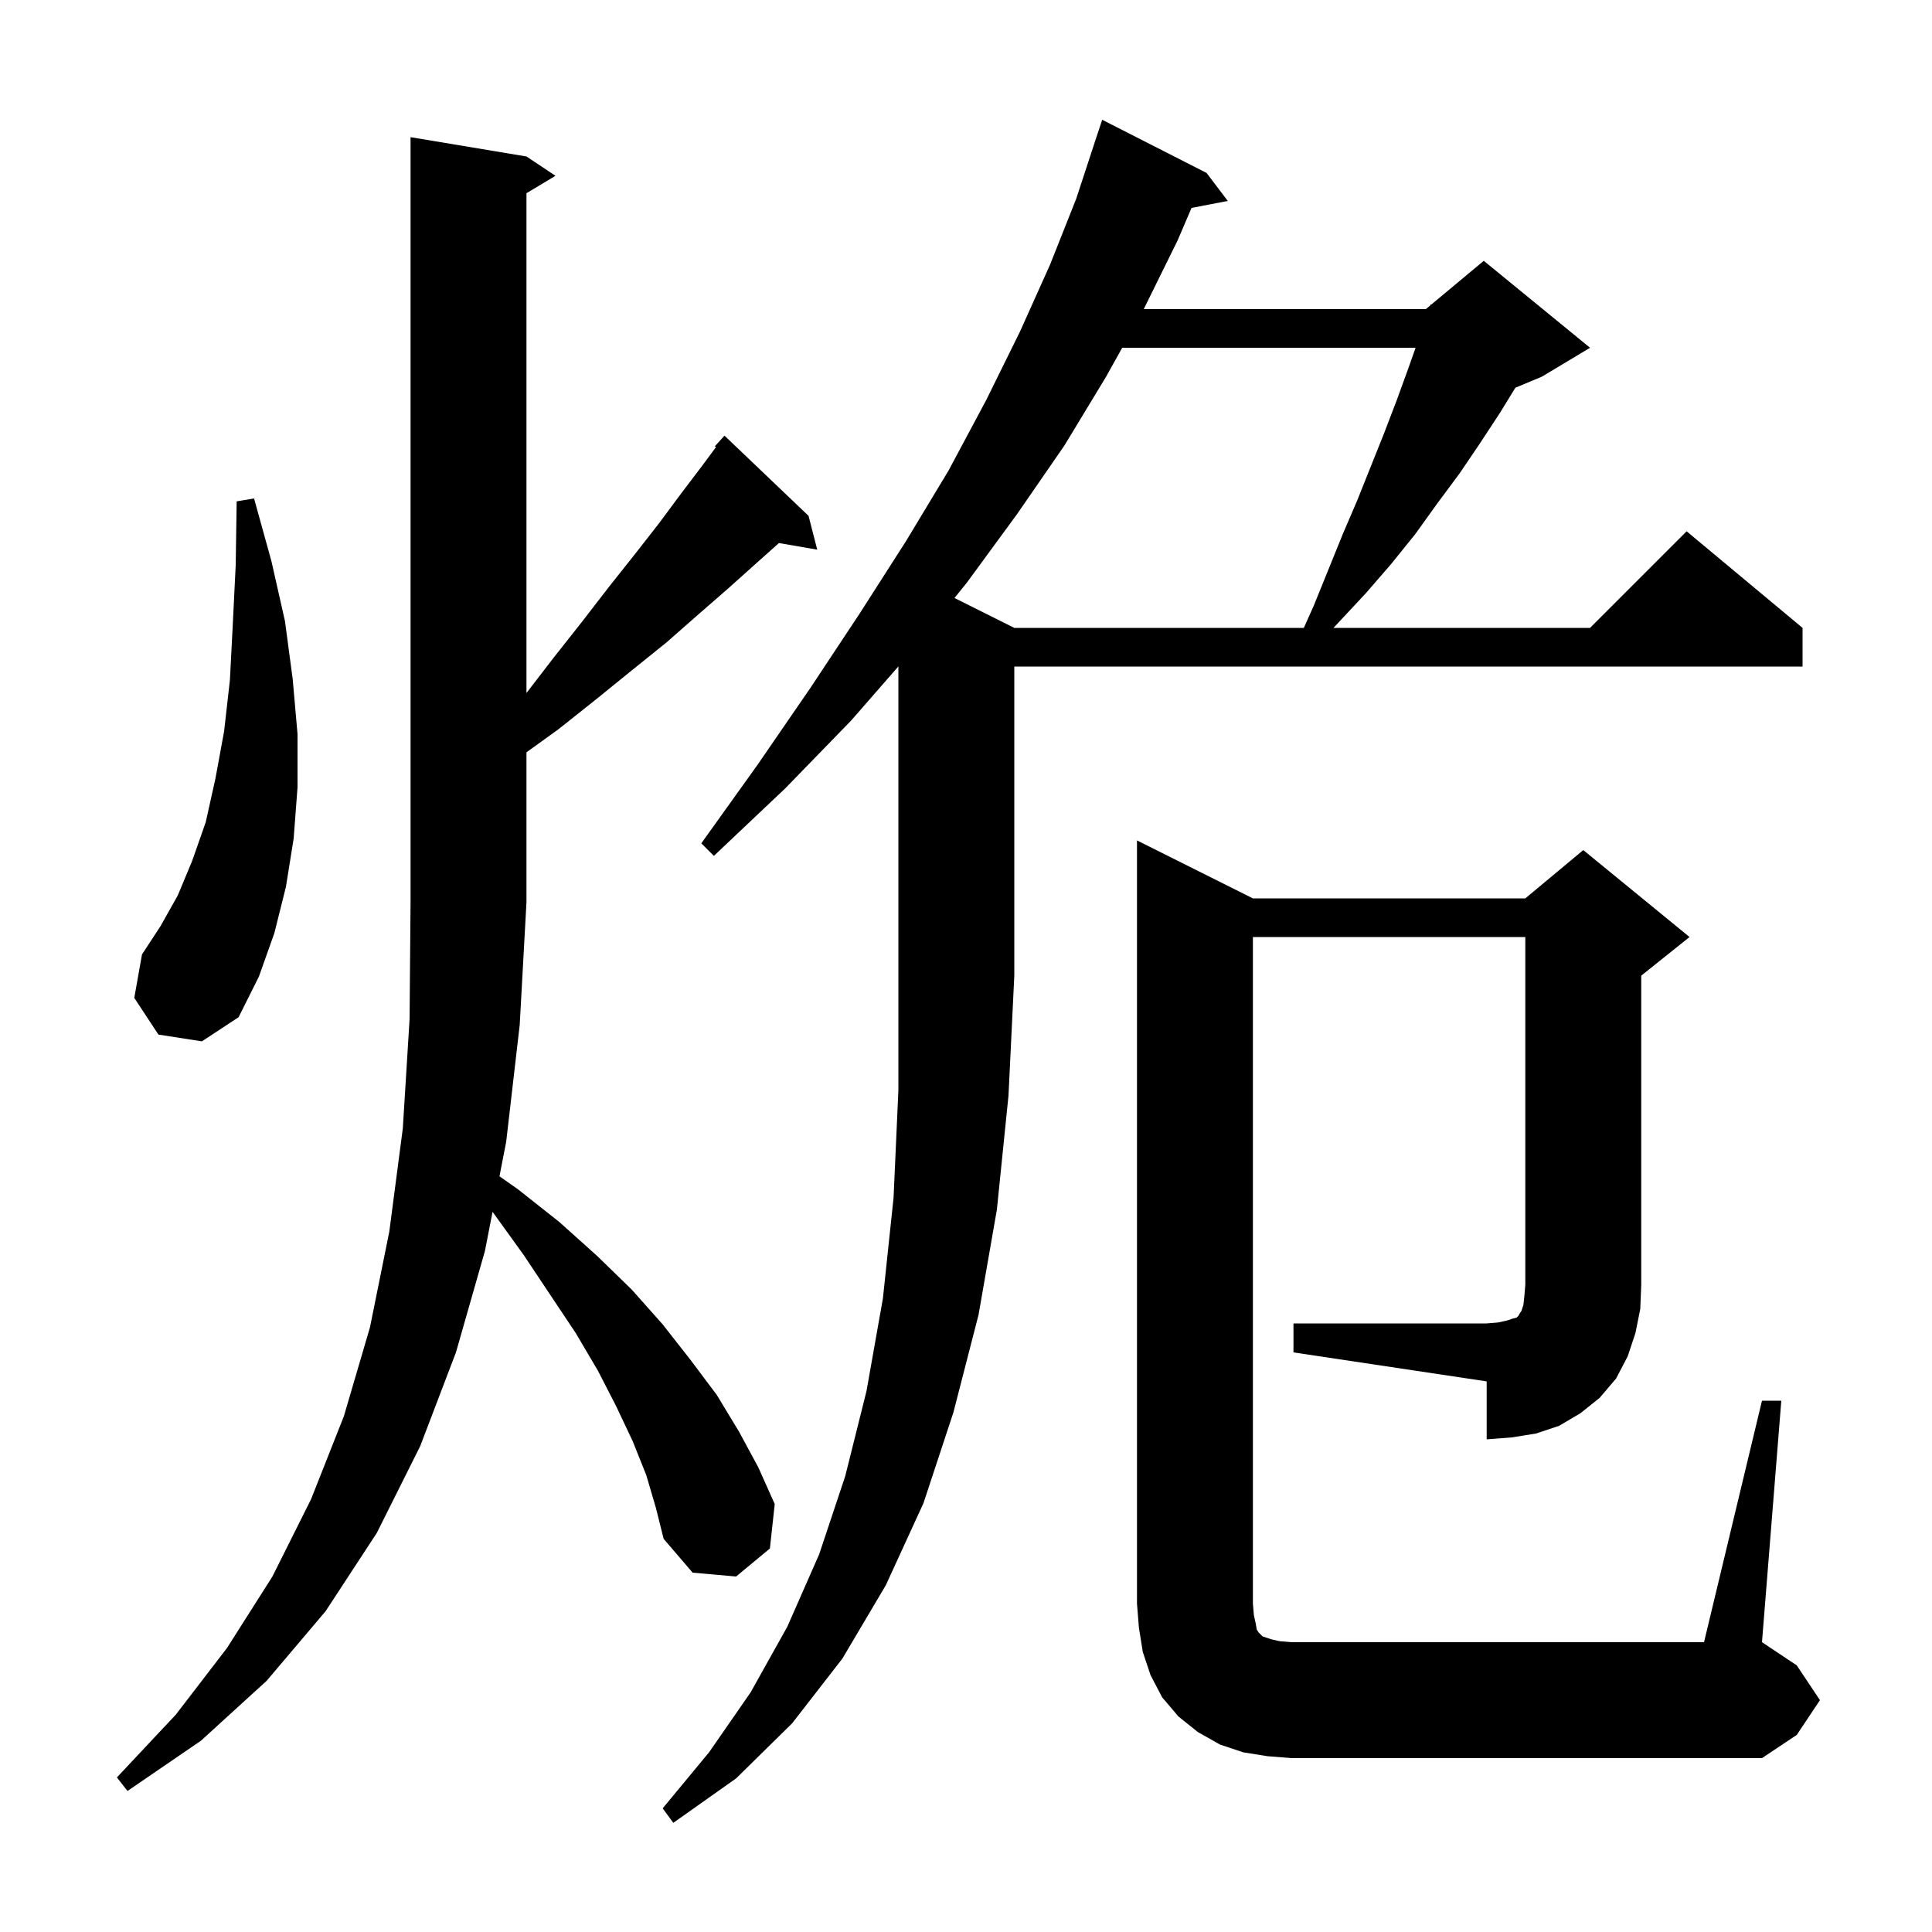 <svg xmlns="http://www.w3.org/2000/svg" xmlns:xlink="http://www.w3.org/1999/xlink" version="1.1" baseProfile="full" viewBox="0 0 200 200" width="200" height="200"><g fill="currentColor"><path d="M 88.1 74.6 L 81.3 81.6 L 73.9 88.6 L 72.6 87.3 L 78.4 79.2 L 83.9 71.2 L 89.0 63.5 L 93.8 56.0 L 98.2 48.7 L 102.1 41.4 L 105.6 34.3 L 108.7 27.4 L 111.4 20.6 L 113.304 14.801 L 113.3 14.8 L 114.1 12.4 L 124.9 17.9 L 127.1 20.8 L 123.347 21.524 L 121.9 24.9 L 118.4 32.0 L 147.6 32.0 L 148.06 31.617 L 148.1 31.5 L 148.165 31.529 L 153.6 27.0 L 164.6 36.0 L 159.6 39.0 L 156.871 40.137 L 155.3 42.7 L 153.2 45.9 L 151.1 49.0 L 148.8 52.1 L 146.5 55.3 L 144.0 58.4 L 141.4 61.4 L 138.04 65.0 L 164.6 65.0 L 174.6 55.0 L 186.6 65.0 L 186.6 69.0 L 105.0 69.0 L 105.0 101.0 L 104.4 113.4 L 103.2 125.2 L 101.3 136.1 L 98.7 146.2 L 95.6 155.6 L 91.7 164.1 L 87.2 171.7 L 82.0 178.4 L 76.2 184.1 L 69.7 188.7 L 68.6 187.2 L 73.4 181.4 L 77.7 175.2 L 81.5 168.4 L 84.8 160.9 L 87.5 152.8 L 89.7 144.0 L 91.4 134.4 L 92.5 124.0 L 93.0 112.9 L 93.0 68.989 Z M 66.9 152.7 L 65.5 149.2 L 63.8 145.6 L 61.9 141.9 L 59.6 138.0 L 54.2 129.9 L 51.1 125.6 L 50.988 125.452 L 50.2 129.5 L 47.2 140.0 L 43.5 149.7 L 39.0 158.7 L 33.7 166.8 L 27.6 174.0 L 20.8 180.2 L 13.2 185.4 L 12.1 184.0 L 18.2 177.5 L 23.5 170.6 L 28.2 163.2 L 32.2 155.2 L 35.6 146.6 L 38.3 137.4 L 40.3 127.5 L 41.7 116.8 L 42.4 105.5 L 42.5 93.4 L 42.5 14.2 L 54.5 16.2 L 57.5 18.2 L 54.5 20.0 L 54.5 71.74 L 57.3 68.1 L 60.3 64.3 L 63.0 60.8 L 65.7 57.4 L 68.2 54.2 L 70.5 51.1 L 72.7 48.2 L 74.117 46.287 L 74.0 46.2 L 75.0 45.1 L 83.7 53.4 L 84.6 56.9 L 80.634 56.216 L 78.3 58.3 L 75.4 60.9 L 72.3 63.6 L 69.0 66.5 L 65.4 69.4 L 61.7 72.4 L 57.8 75.5 L 54.5 77.879 L 54.5 93.4 L 53.8 106.1 L 52.4 118.2 L 51.705 121.77 L 53.6 123.1 L 57.9 126.5 L 61.8 130.0 L 65.4 133.5 L 68.6 137.1 L 71.5 140.8 L 74.2 144.4 L 76.5 148.2 L 78.5 151.9 L 80.2 155.7 L 79.7 160.3 L 76.2 163.2 L 71.7 162.8 L 68.7 159.3 L 67.9 156.1 Z M 133.9 137.0 L 153.9 137.0 L 155.1 136.9 L 156.0 136.7 L 156.6 136.5 L 157.0 136.4 L 157.2 136.2 L 157.3 136.0 L 157.5 135.7 L 157.7 135.1 L 157.8 134.2 L 157.9 133.0 L 157.9 97.0 L 129.7 97.0 L 129.7 166.0 L 129.8 167.2 L 130.0 168.1 L 130.1 168.7 L 130.3 169.0 L 130.7 169.4 L 131.6 169.7 L 132.5 169.9 L 133.7 170.0 L 176.4 170.0 L 182.4 145.0 L 184.4 145.0 L 182.4 170.0 L 186.0 172.4 L 188.4 176.0 L 186.0 179.6 L 182.4 182.0 L 133.7 182.0 L 131.2 181.8 L 128.7 181.4 L 126.3 180.6 L 124.0 179.3 L 122.0 177.7 L 120.3 175.7 L 119.1 173.4 L 118.3 171.0 L 117.9 168.5 L 117.7 166.0 L 117.7 87.0 L 129.7 93.0 L 157.9 93.0 L 163.9 88.0 L 174.9 97.0 L 169.9 101.0 L 169.9 133.0 L 169.8 135.5 L 169.3 138.0 L 168.5 140.4 L 167.3 142.7 L 165.6 144.7 L 163.6 146.3 L 161.4 147.6 L 159.0 148.4 L 156.5 148.8 L 153.9 149.0 L 153.9 143.0 L 133.9 140.0 Z M 16.4 107.1 L 13.9 103.3 L 14.7 98.8 L 16.6 95.9 L 18.4 92.7 L 19.9 89.1 L 21.3 85.1 L 22.3 80.6 L 23.2 75.7 L 23.8 70.4 L 24.1 64.6 L 24.4 58.5 L 24.5 51.9 L 26.3 51.6 L 28.1 58.1 L 29.5 64.3 L 30.3 70.3 L 30.8 76.0 L 30.8 81.5 L 30.4 86.8 L 29.6 91.8 L 28.4 96.6 L 26.8 101.1 L 24.7 105.3 L 20.9 107.8 Z M 116.171 36.0 L 114.5 39.0 L 110.2 46.1 L 105.3 53.2 L 100.1 60.3 L 98.808 61.904 L 105.0 65.0 L 134.971 65.0 L 136.0 62.7 L 139.0 55.3 L 140.5 51.8 L 143.3 44.8 L 144.6 41.4 L 145.8 38.1 L 146.541 36.0 Z "/></g></svg>